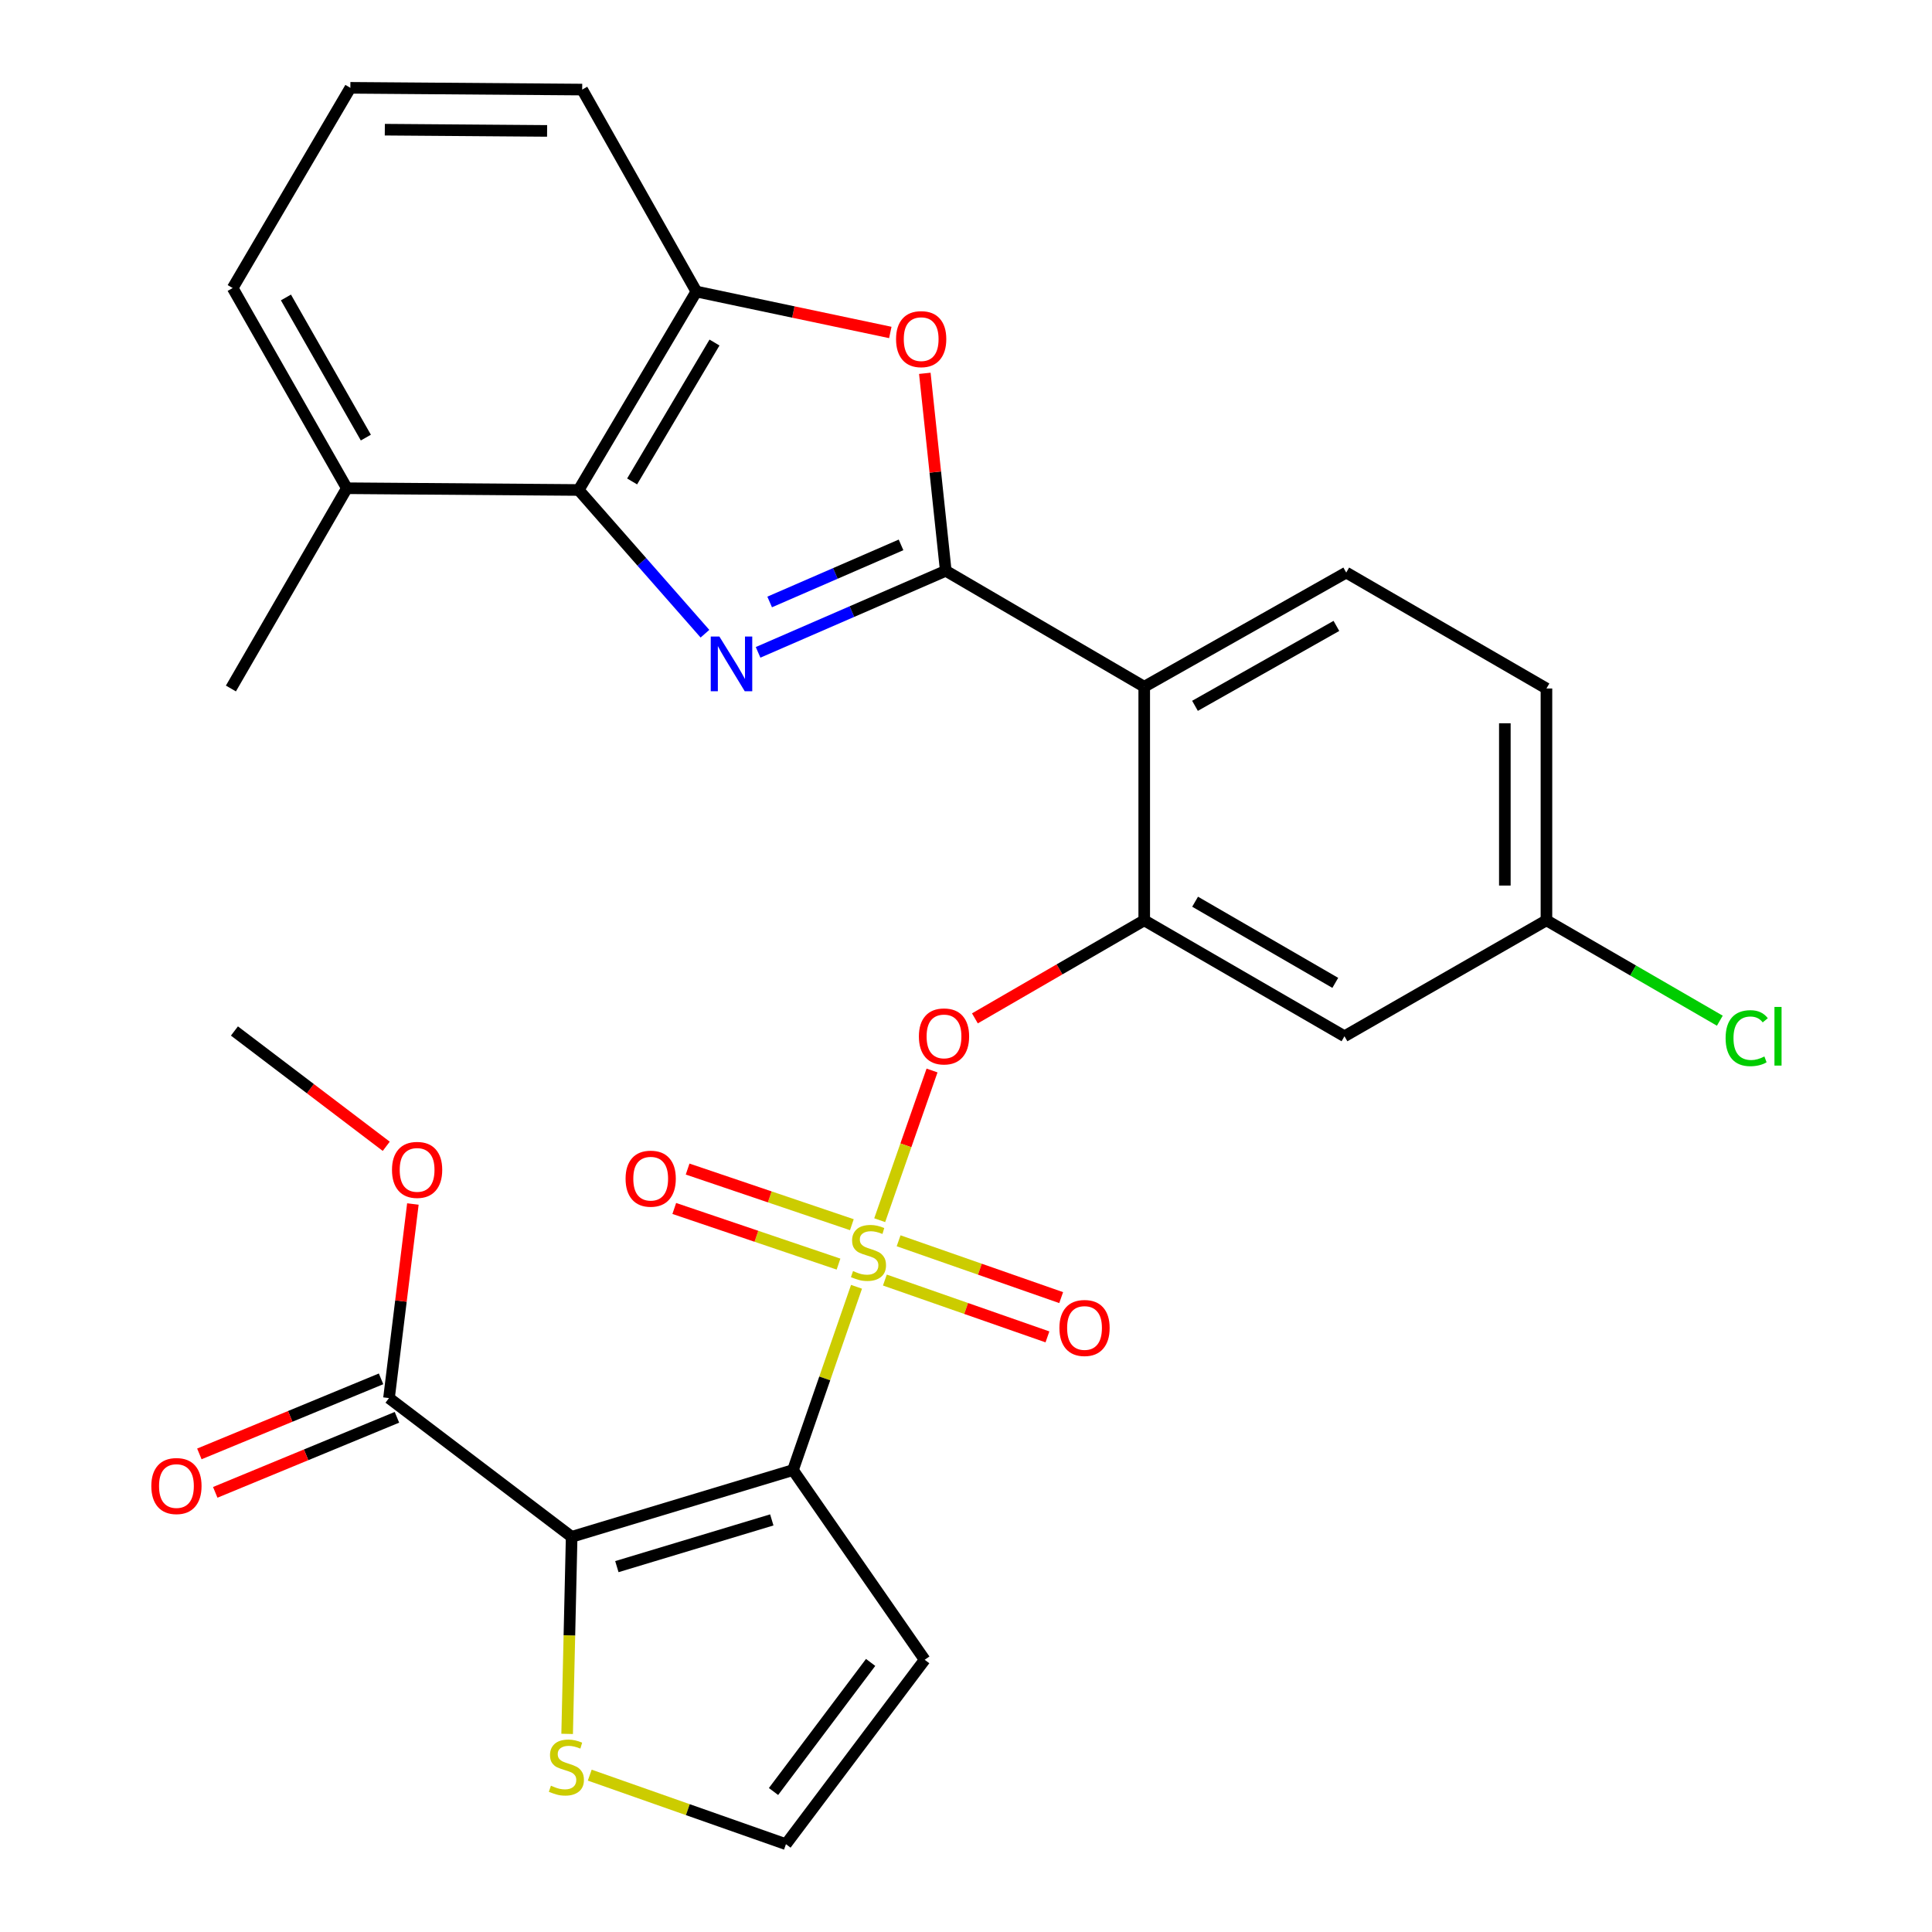 <?xml version='1.0' encoding='iso-8859-1'?>
<svg version='1.1' baseProfile='full'
              xmlns='http://www.w3.org/2000/svg'
                      xmlns:rdkit='http://www.rdkit.org/xml'
                      xmlns:xlink='http://www.w3.org/1999/xlink'
                  xml:space='preserve'
width='1000px' height='1000px' viewBox='0 0 1000 1000'>
<!-- END OF HEADER -->
<rect style='opacity:1.0;fill:#FFFFFF;stroke:none' width='1000' height='1000' x='0' y='0'> </rect>
<path class='bond-0' d='M 482.422,554.088 L 468.877,592.829' style='fill:none;fill-rule:evenodd;stroke:#FF0000;stroke-width:6px;stroke-linecap:butt;stroke-linejoin:miter;stroke-opacity:1' />
<path class='bond-0' d='M 468.877,592.829 L 455.332,631.57' style='fill:none;fill-rule:evenodd;stroke:#CCCC00;stroke-width:6px;stroke-linecap:butt;stroke-linejoin:miter;stroke-opacity:1' />
<path class='bond-1' d='M 504.611,527.106 L 548.431,501.734' style='fill:none;fill-rule:evenodd;stroke:#FF0000;stroke-width:6px;stroke-linecap:butt;stroke-linejoin:miter;stroke-opacity:1' />
<path class='bond-1' d='M 548.431,501.734 L 592.25,476.362' style='fill:none;fill-rule:evenodd;stroke:#000000;stroke-width:6px;stroke-linecap:butt;stroke-linejoin:miter;stroke-opacity:1' />
<path class='bond-2' d='M 305.251,918.809 L 356.028,936.677' style='fill:none;fill-rule:evenodd;stroke:#CCCC00;stroke-width:6px;stroke-linecap:butt;stroke-linejoin:miter;stroke-opacity:1' />
<path class='bond-2' d='M 356.028,936.677 L 406.805,954.545' style='fill:none;fill-rule:evenodd;stroke:#000000;stroke-width:6px;stroke-linecap:butt;stroke-linejoin:miter;stroke-opacity:1' />
<path class='bond-3' d='M 293.551,897.456 L 294.719,846.455' style='fill:none;fill-rule:evenodd;stroke:#CCCC00;stroke-width:6px;stroke-linecap:butt;stroke-linejoin:miter;stroke-opacity:1' />
<path class='bond-3' d='M 294.719,846.455 L 295.887,795.454' style='fill:none;fill-rule:evenodd;stroke:#000000;stroke-width:6px;stroke-linecap:butt;stroke-linejoin:miter;stroke-opacity:1' />
<path class='bond-4' d='M 458.012,662.554 L 500.083,677.262' style='fill:none;fill-rule:evenodd;stroke:#CCCC00;stroke-width:6px;stroke-linecap:butt;stroke-linejoin:miter;stroke-opacity:1' />
<path class='bond-4' d='M 500.083,677.262 L 542.155,691.97' style='fill:none;fill-rule:evenodd;stroke:#FF0000;stroke-width:6px;stroke-linecap:butt;stroke-linejoin:miter;stroke-opacity:1' />
<path class='bond-4' d='M 465.118,642.228 L 507.189,656.936' style='fill:none;fill-rule:evenodd;stroke:#CCCC00;stroke-width:6px;stroke-linecap:butt;stroke-linejoin:miter;stroke-opacity:1' />
<path class='bond-4' d='M 507.189,656.936 L 549.261,671.644' style='fill:none;fill-rule:evenodd;stroke:#FF0000;stroke-width:6px;stroke-linecap:butt;stroke-linejoin:miter;stroke-opacity:1' />
<path class='bond-5' d='M 440.922,633.901 L 398.417,619.502' style='fill:none;fill-rule:evenodd;stroke:#CCCC00;stroke-width:6px;stroke-linecap:butt;stroke-linejoin:miter;stroke-opacity:1' />
<path class='bond-5' d='M 398.417,619.502 L 355.911,605.103' style='fill:none;fill-rule:evenodd;stroke:#FF0000;stroke-width:6px;stroke-linecap:butt;stroke-linejoin:miter;stroke-opacity:1' />
<path class='bond-5' d='M 434.014,654.295 L 391.508,639.896' style='fill:none;fill-rule:evenodd;stroke:#CCCC00;stroke-width:6px;stroke-linecap:butt;stroke-linejoin:miter;stroke-opacity:1' />
<path class='bond-5' d='M 391.508,639.896 L 349.002,625.498' style='fill:none;fill-rule:evenodd;stroke:#FF0000;stroke-width:6px;stroke-linecap:butt;stroke-linejoin:miter;stroke-opacity:1' />
<path class='bond-6' d='M 443.33,666.044 L 426.886,713.475' style='fill:none;fill-rule:evenodd;stroke:#CCCC00;stroke-width:6px;stroke-linecap:butt;stroke-linejoin:miter;stroke-opacity:1' />
<path class='bond-6' d='M 426.886,713.475 L 410.441,760.906' style='fill:none;fill-rule:evenodd;stroke:#000000;stroke-width:6px;stroke-linecap:butt;stroke-linejoin:miter;stroke-opacity:1' />
<path class='bond-7' d='M 406.805,954.545 L 478.617,859.095' style='fill:none;fill-rule:evenodd;stroke:#000000;stroke-width:6px;stroke-linecap:butt;stroke-linejoin:miter;stroke-opacity:1' />
<path class='bond-7' d='M 400.37,927.282 L 450.638,860.467' style='fill:none;fill-rule:evenodd;stroke:#000000;stroke-width:6px;stroke-linecap:butt;stroke-linejoin:miter;stroke-opacity:1' />
<path class='bond-8' d='M 364.885,328.004 L 332.204,290.81' style='fill:none;fill-rule:evenodd;stroke:#0000FF;stroke-width:6px;stroke-linecap:butt;stroke-linejoin:miter;stroke-opacity:1' />
<path class='bond-8' d='M 332.204,290.81 L 299.524,253.617' style='fill:none;fill-rule:evenodd;stroke:#000000;stroke-width:6px;stroke-linecap:butt;stroke-linejoin:miter;stroke-opacity:1' />
<path class='bond-9' d='M 392.384,337.656 L 440.955,316.553' style='fill:none;fill-rule:evenodd;stroke:#0000FF;stroke-width:6px;stroke-linecap:butt;stroke-linejoin:miter;stroke-opacity:1' />
<path class='bond-9' d='M 440.955,316.553 L 489.527,295.45' style='fill:none;fill-rule:evenodd;stroke:#000000;stroke-width:6px;stroke-linecap:butt;stroke-linejoin:miter;stroke-opacity:1' />
<path class='bond-9' d='M 398.375,311.576 L 432.375,296.804' style='fill:none;fill-rule:evenodd;stroke:#0000FF;stroke-width:6px;stroke-linecap:butt;stroke-linejoin:miter;stroke-opacity:1' />
<path class='bond-9' d='M 432.375,296.804 L 466.375,282.032' style='fill:none;fill-rule:evenodd;stroke:#000000;stroke-width:6px;stroke-linecap:butt;stroke-linejoin:miter;stroke-opacity:1' />
<path class='bond-10' d='M 489.527,295.45 L 484.105,244.34' style='fill:none;fill-rule:evenodd;stroke:#000000;stroke-width:6px;stroke-linecap:butt;stroke-linejoin:miter;stroke-opacity:1' />
<path class='bond-10' d='M 484.105,244.34 L 478.684,193.23' style='fill:none;fill-rule:evenodd;stroke:#FF0000;stroke-width:6px;stroke-linecap:butt;stroke-linejoin:miter;stroke-opacity:1' />
<path class='bond-11' d='M 489.527,295.45 L 592.25,355.455' style='fill:none;fill-rule:evenodd;stroke:#000000;stroke-width:6px;stroke-linecap:butt;stroke-linejoin:miter;stroke-opacity:1' />
<path class='bond-12' d='M 460.825,172.083 L 410.631,161.494' style='fill:none;fill-rule:evenodd;stroke:#FF0000;stroke-width:6px;stroke-linecap:butt;stroke-linejoin:miter;stroke-opacity:1' />
<path class='bond-12' d='M 410.631,161.494 L 360.437,150.905' style='fill:none;fill-rule:evenodd;stroke:#000000;stroke-width:6px;stroke-linecap:butt;stroke-linejoin:miter;stroke-opacity:1' />
<path class='bond-13' d='M 299.524,253.617 L 360.437,150.905' style='fill:none;fill-rule:evenodd;stroke:#000000;stroke-width:6px;stroke-linecap:butt;stroke-linejoin:miter;stroke-opacity:1' />
<path class='bond-13' d='M 327.181,249.194 L 369.821,177.296' style='fill:none;fill-rule:evenodd;stroke:#000000;stroke-width:6px;stroke-linecap:butt;stroke-linejoin:miter;stroke-opacity:1' />
<path class='bond-14' d='M 299.524,253.617 L 179.526,252.708' style='fill:none;fill-rule:evenodd;stroke:#000000;stroke-width:6px;stroke-linecap:butt;stroke-linejoin:miter;stroke-opacity:1' />
<path class='bond-15' d='M 360.437,150.905 L 301.342,46.364' style='fill:none;fill-rule:evenodd;stroke:#000000;stroke-width:6px;stroke-linecap:butt;stroke-linejoin:miter;stroke-opacity:1' />
<path class='bond-16' d='M 301.342,46.364 L 181.344,45.455' style='fill:none;fill-rule:evenodd;stroke:#000000;stroke-width:6px;stroke-linecap:butt;stroke-linejoin:miter;stroke-opacity:1' />
<path class='bond-16' d='M 283.179,67.76 L 199.181,67.123' style='fill:none;fill-rule:evenodd;stroke:#000000;stroke-width:6px;stroke-linecap:butt;stroke-linejoin:miter;stroke-opacity:1' />
<path class='bond-17' d='M 181.344,45.455 L 120.431,149.087' style='fill:none;fill-rule:evenodd;stroke:#000000;stroke-width:6px;stroke-linecap:butt;stroke-linejoin:miter;stroke-opacity:1' />
<path class='bond-18' d='M 120.431,149.087 L 179.526,252.708' style='fill:none;fill-rule:evenodd;stroke:#000000;stroke-width:6px;stroke-linecap:butt;stroke-linejoin:miter;stroke-opacity:1' />
<path class='bond-18' d='M 148,153.963 L 189.366,226.497' style='fill:none;fill-rule:evenodd;stroke:#000000;stroke-width:6px;stroke-linecap:butt;stroke-linejoin:miter;stroke-opacity:1' />
<path class='bond-19' d='M 179.526,252.708 L 119.521,356.364' style='fill:none;fill-rule:evenodd;stroke:#000000;stroke-width:6px;stroke-linecap:butt;stroke-linejoin:miter;stroke-opacity:1' />
<path class='bond-20' d='M 800.436,356.364 L 800.436,476.362' style='fill:none;fill-rule:evenodd;stroke:#000000;stroke-width:6px;stroke-linecap:butt;stroke-linejoin:miter;stroke-opacity:1' />
<path class='bond-20' d='M 778.904,374.364 L 778.904,458.362' style='fill:none;fill-rule:evenodd;stroke:#000000;stroke-width:6px;stroke-linecap:butt;stroke-linejoin:miter;stroke-opacity:1' />
<path class='bond-21' d='M 800.436,356.364 L 696.804,296.36' style='fill:none;fill-rule:evenodd;stroke:#000000;stroke-width:6px;stroke-linecap:butt;stroke-linejoin:miter;stroke-opacity:1' />
<path class='bond-22' d='M 800.436,476.362 L 695.895,536.367' style='fill:none;fill-rule:evenodd;stroke:#000000;stroke-width:6px;stroke-linecap:butt;stroke-linejoin:miter;stroke-opacity:1' />
<path class='bond-23' d='M 800.436,476.362 L 845.307,502.337' style='fill:none;fill-rule:evenodd;stroke:#000000;stroke-width:6px;stroke-linecap:butt;stroke-linejoin:miter;stroke-opacity:1' />
<path class='bond-23' d='M 845.307,502.337 L 890.179,528.312' style='fill:none;fill-rule:evenodd;stroke:#00CC00;stroke-width:6px;stroke-linecap:butt;stroke-linejoin:miter;stroke-opacity:1' />
<path class='bond-24' d='M 695.895,536.367 L 592.25,476.362' style='fill:none;fill-rule:evenodd;stroke:#000000;stroke-width:6px;stroke-linecap:butt;stroke-linejoin:miter;stroke-opacity:1' />
<path class='bond-24' d='M 691.137,508.731 L 618.585,466.727' style='fill:none;fill-rule:evenodd;stroke:#000000;stroke-width:6px;stroke-linecap:butt;stroke-linejoin:miter;stroke-opacity:1' />
<path class='bond-25' d='M 592.25,476.362 L 592.25,355.455' style='fill:none;fill-rule:evenodd;stroke:#000000;stroke-width:6px;stroke-linecap:butt;stroke-linejoin:miter;stroke-opacity:1' />
<path class='bond-26' d='M 592.25,355.455 L 696.804,296.36' style='fill:none;fill-rule:evenodd;stroke:#000000;stroke-width:6px;stroke-linecap:butt;stroke-linejoin:miter;stroke-opacity:1' />
<path class='bond-26' d='M 618.528,365.336 L 691.716,323.97' style='fill:none;fill-rule:evenodd;stroke:#000000;stroke-width:6px;stroke-linecap:butt;stroke-linejoin:miter;stroke-opacity:1' />
<path class='bond-27' d='M 478.617,859.095 L 410.441,760.906' style='fill:none;fill-rule:evenodd;stroke:#000000;stroke-width:6px;stroke-linecap:butt;stroke-linejoin:miter;stroke-opacity:1' />
<path class='bond-28' d='M 410.441,760.906 L 295.887,795.454' style='fill:none;fill-rule:evenodd;stroke:#000000;stroke-width:6px;stroke-linecap:butt;stroke-linejoin:miter;stroke-opacity:1' />
<path class='bond-28' d='M 399.476,786.704 L 319.288,810.887' style='fill:none;fill-rule:evenodd;stroke:#000000;stroke-width:6px;stroke-linecap:butt;stroke-linejoin:miter;stroke-opacity:1' />
<path class='bond-29' d='M 295.887,795.454 L 201.346,723.642' style='fill:none;fill-rule:evenodd;stroke:#000000;stroke-width:6px;stroke-linecap:butt;stroke-linejoin:miter;stroke-opacity:1' />
<path class='bond-30' d='M 201.346,723.642 L 207.528,673.415' style='fill:none;fill-rule:evenodd;stroke:#000000;stroke-width:6px;stroke-linecap:butt;stroke-linejoin:miter;stroke-opacity:1' />
<path class='bond-30' d='M 207.528,673.415 L 213.71,623.188' style='fill:none;fill-rule:evenodd;stroke:#FF0000;stroke-width:6px;stroke-linecap:butt;stroke-linejoin:miter;stroke-opacity:1' />
<path class='bond-31' d='M 197.236,713.691 L 150.213,733.115' style='fill:none;fill-rule:evenodd;stroke:#000000;stroke-width:6px;stroke-linecap:butt;stroke-linejoin:miter;stroke-opacity:1' />
<path class='bond-31' d='M 150.213,733.115 L 103.191,752.538' style='fill:none;fill-rule:evenodd;stroke:#FF0000;stroke-width:6px;stroke-linecap:butt;stroke-linejoin:miter;stroke-opacity:1' />
<path class='bond-31' d='M 205.456,733.593 L 158.434,753.016' style='fill:none;fill-rule:evenodd;stroke:#000000;stroke-width:6px;stroke-linecap:butt;stroke-linejoin:miter;stroke-opacity:1' />
<path class='bond-31' d='M 158.434,753.016 L 111.412,772.44' style='fill:none;fill-rule:evenodd;stroke:#FF0000;stroke-width:6px;stroke-linecap:butt;stroke-linejoin:miter;stroke-opacity:1' />
<path class='bond-32' d='M 199.924,593.323 L 160.632,563.481' style='fill:none;fill-rule:evenodd;stroke:#FF0000;stroke-width:6px;stroke-linecap:butt;stroke-linejoin:miter;stroke-opacity:1' />
<path class='bond-32' d='M 160.632,563.481 L 121.34,533.639' style='fill:none;fill-rule:evenodd;stroke:#000000;stroke-width:6px;stroke-linecap:butt;stroke-linejoin:miter;stroke-opacity:1' />
<path  class='atom-0' d='M 475.617 536.447
Q 475.617 529.647, 478.977 525.847
Q 482.337 522.047, 488.617 522.047
Q 494.897 522.047, 498.257 525.847
Q 501.617 529.647, 501.617 536.447
Q 501.617 543.327, 498.217 547.247
Q 494.817 551.127, 488.617 551.127
Q 482.377 551.127, 478.977 547.247
Q 475.617 543.367, 475.617 536.447
M 488.617 547.927
Q 492.937 547.927, 495.257 545.047
Q 497.617 542.127, 497.617 536.447
Q 497.617 530.887, 495.257 528.087
Q 492.937 525.247, 488.617 525.247
Q 484.297 525.247, 481.937 528.047
Q 479.617 530.847, 479.617 536.447
Q 479.617 542.167, 481.937 545.047
Q 484.297 547.927, 488.617 547.927
' fill='#FF0000'/>
<path  class='atom-1' d='M 285.159 924.274
Q 285.479 924.394, 286.799 924.954
Q 288.119 925.514, 289.559 925.874
Q 291.039 926.194, 292.479 926.194
Q 295.159 926.194, 296.719 924.914
Q 298.279 923.594, 298.279 921.314
Q 298.279 919.754, 297.479 918.794
Q 296.719 917.834, 295.519 917.314
Q 294.319 916.794, 292.319 916.194
Q 289.799 915.434, 288.279 914.714
Q 286.799 913.994, 285.719 912.474
Q 284.679 910.954, 284.679 908.394
Q 284.679 904.834, 287.079 902.634
Q 289.519 900.434, 294.319 900.434
Q 297.599 900.434, 301.319 901.994
L 300.399 905.074
Q 296.999 903.674, 294.439 903.674
Q 291.679 903.674, 290.159 904.834
Q 288.639 905.954, 288.679 907.914
Q 288.679 909.434, 289.439 910.354
Q 290.239 911.274, 291.359 911.794
Q 292.519 912.314, 294.439 912.914
Q 296.999 913.714, 298.519 914.514
Q 300.039 915.314, 301.119 916.954
Q 302.239 918.554, 302.239 921.314
Q 302.239 925.234, 299.599 927.354
Q 296.999 929.434, 292.639 929.434
Q 290.119 929.434, 288.199 928.874
Q 286.319 928.354, 284.079 927.434
L 285.159 924.274
' fill='#CCCC00'/>
<path  class='atom-2' d='M 441.523 657.902
Q 441.843 658.022, 443.163 658.582
Q 444.483 659.142, 445.923 659.502
Q 447.403 659.822, 448.843 659.822
Q 451.523 659.822, 453.083 658.542
Q 454.643 657.222, 454.643 654.942
Q 454.643 653.382, 453.843 652.422
Q 453.083 651.462, 451.883 650.942
Q 450.683 650.422, 448.683 649.822
Q 446.163 649.062, 444.643 648.342
Q 443.163 647.622, 442.083 646.102
Q 441.043 644.582, 441.043 642.022
Q 441.043 638.462, 443.443 636.262
Q 445.883 634.062, 450.683 634.062
Q 453.963 634.062, 457.683 635.622
L 456.763 638.702
Q 453.363 637.302, 450.803 637.302
Q 448.043 637.302, 446.523 638.462
Q 445.003 639.582, 445.043 641.542
Q 445.043 643.062, 445.803 643.982
Q 446.603 644.902, 447.723 645.422
Q 448.883 645.942, 450.803 646.542
Q 453.363 647.342, 454.883 648.142
Q 456.403 648.942, 457.483 650.582
Q 458.603 652.182, 458.603 654.942
Q 458.603 658.862, 455.963 660.982
Q 453.363 663.062, 449.003 663.062
Q 446.483 663.062, 444.563 662.502
Q 442.683 661.982, 440.443 661.062
L 441.523 657.902
' fill='#CCCC00'/>
<path  class='atom-3' d='M 548.35 687.356
Q 548.35 680.556, 551.71 676.756
Q 555.07 672.956, 561.35 672.956
Q 567.63 672.956, 570.99 676.756
Q 574.35 680.556, 574.35 687.356
Q 574.35 694.236, 570.95 698.156
Q 567.55 702.036, 561.35 702.036
Q 555.11 702.036, 551.71 698.156
Q 548.35 694.276, 548.35 687.356
M 561.35 698.836
Q 565.67 698.836, 567.99 695.956
Q 570.35 693.036, 570.35 687.356
Q 570.35 681.796, 567.99 678.996
Q 565.67 676.156, 561.35 676.156
Q 557.03 676.156, 554.67 678.956
Q 552.35 681.756, 552.35 687.356
Q 552.35 693.076, 554.67 695.956
Q 557.03 698.836, 561.35 698.836
' fill='#FF0000'/>
<path  class='atom-4' d='M 323.799 610.077
Q 323.799 603.277, 327.159 599.477
Q 330.519 595.677, 336.799 595.677
Q 343.079 595.677, 346.439 599.477
Q 349.799 603.277, 349.799 610.077
Q 349.799 616.957, 346.399 620.877
Q 342.999 624.757, 336.799 624.757
Q 330.559 624.757, 327.159 620.877
Q 323.799 616.997, 323.799 610.077
M 336.799 621.557
Q 341.119 621.557, 343.439 618.677
Q 345.799 615.757, 345.799 610.077
Q 345.799 604.517, 343.439 601.717
Q 341.119 598.877, 336.799 598.877
Q 332.479 598.877, 330.119 601.677
Q 327.799 604.477, 327.799 610.077
Q 327.799 615.797, 330.119 618.677
Q 332.479 621.557, 336.799 621.557
' fill='#FF0000'/>
<path  class='atom-6' d='M 372.361 329.476
L 381.641 344.476
Q 382.561 345.956, 384.041 348.636
Q 385.521 351.316, 385.601 351.476
L 385.601 329.476
L 389.361 329.476
L 389.361 357.796
L 385.481 357.796
L 375.521 341.396
Q 374.361 339.476, 373.121 337.276
Q 371.921 335.076, 371.561 334.396
L 371.561 357.796
L 367.881 357.796
L 367.881 329.476
L 372.361 329.476
' fill='#0000FF'/>
<path  class='atom-8' d='M 463.798 175.533
Q 463.798 168.733, 467.158 164.933
Q 470.518 161.133, 476.798 161.133
Q 483.078 161.133, 486.438 164.933
Q 489.798 168.733, 489.798 175.533
Q 489.798 182.413, 486.398 186.333
Q 482.998 190.213, 476.798 190.213
Q 470.558 190.213, 467.158 186.333
Q 463.798 182.453, 463.798 175.533
M 476.798 187.013
Q 481.118 187.013, 483.438 184.133
Q 485.798 181.213, 485.798 175.533
Q 485.798 169.973, 483.438 167.173
Q 481.118 164.333, 476.798 164.333
Q 472.478 164.333, 470.118 167.133
Q 467.798 169.933, 467.798 175.533
Q 467.798 181.253, 470.118 184.133
Q 472.478 187.013, 476.798 187.013
' fill='#FF0000'/>
<path  class='atom-21' d='M 893.173 537.347
Q 893.173 530.307, 896.453 526.627
Q 899.773 522.907, 906.053 522.907
Q 911.893 522.907, 915.013 527.027
L 912.373 529.187
Q 910.093 526.187, 906.053 526.187
Q 901.773 526.187, 899.493 529.067
Q 897.253 531.907, 897.253 537.347
Q 897.253 542.947, 899.573 545.827
Q 901.933 548.707, 906.493 548.707
Q 909.613 548.707, 913.253 546.827
L 914.373 549.827
Q 912.893 550.787, 910.653 551.347
Q 908.413 551.907, 905.933 551.907
Q 899.773 551.907, 896.453 548.147
Q 893.173 544.387, 893.173 537.347
' fill='#00CC00'/>
<path  class='atom-21' d='M 918.453 521.187
L 922.133 521.187
L 922.133 551.547
L 918.453 551.547
L 918.453 521.187
' fill='#00CC00'/>
<path  class='atom-27' d='M 202.893 605.531
Q 202.893 598.731, 206.253 594.931
Q 209.613 591.131, 215.893 591.131
Q 222.173 591.131, 225.533 594.931
Q 228.893 598.731, 228.893 605.531
Q 228.893 612.411, 225.493 616.331
Q 222.093 620.211, 215.893 620.211
Q 209.653 620.211, 206.253 616.331
Q 202.893 612.451, 202.893 605.531
M 215.893 617.011
Q 220.213 617.011, 222.533 614.131
Q 224.893 611.211, 224.893 605.531
Q 224.893 599.971, 222.533 597.171
Q 220.213 594.331, 215.893 594.331
Q 211.573 594.331, 209.213 597.131
Q 206.893 599.931, 206.893 605.531
Q 206.893 611.251, 209.213 614.131
Q 211.573 617.011, 215.893 617.011
' fill='#FF0000'/>
<path  class='atom-28' d='M 78.325 769.168
Q 78.325 762.368, 81.685 758.568
Q 85.045 754.768, 91.325 754.768
Q 97.605 754.768, 100.965 758.568
Q 104.325 762.368, 104.325 769.168
Q 104.325 776.048, 100.925 779.968
Q 97.525 783.848, 91.325 783.848
Q 85.085 783.848, 81.685 779.968
Q 78.325 776.088, 78.325 769.168
M 91.325 780.648
Q 95.645 780.648, 97.965 777.768
Q 100.325 774.848, 100.325 769.168
Q 100.325 763.608, 97.965 760.808
Q 95.645 757.968, 91.325 757.968
Q 87.005 757.968, 84.645 760.768
Q 82.325 763.568, 82.325 769.168
Q 82.325 774.888, 84.645 777.768
Q 87.005 780.648, 91.325 780.648
' fill='#FF0000'/>
</svg>
